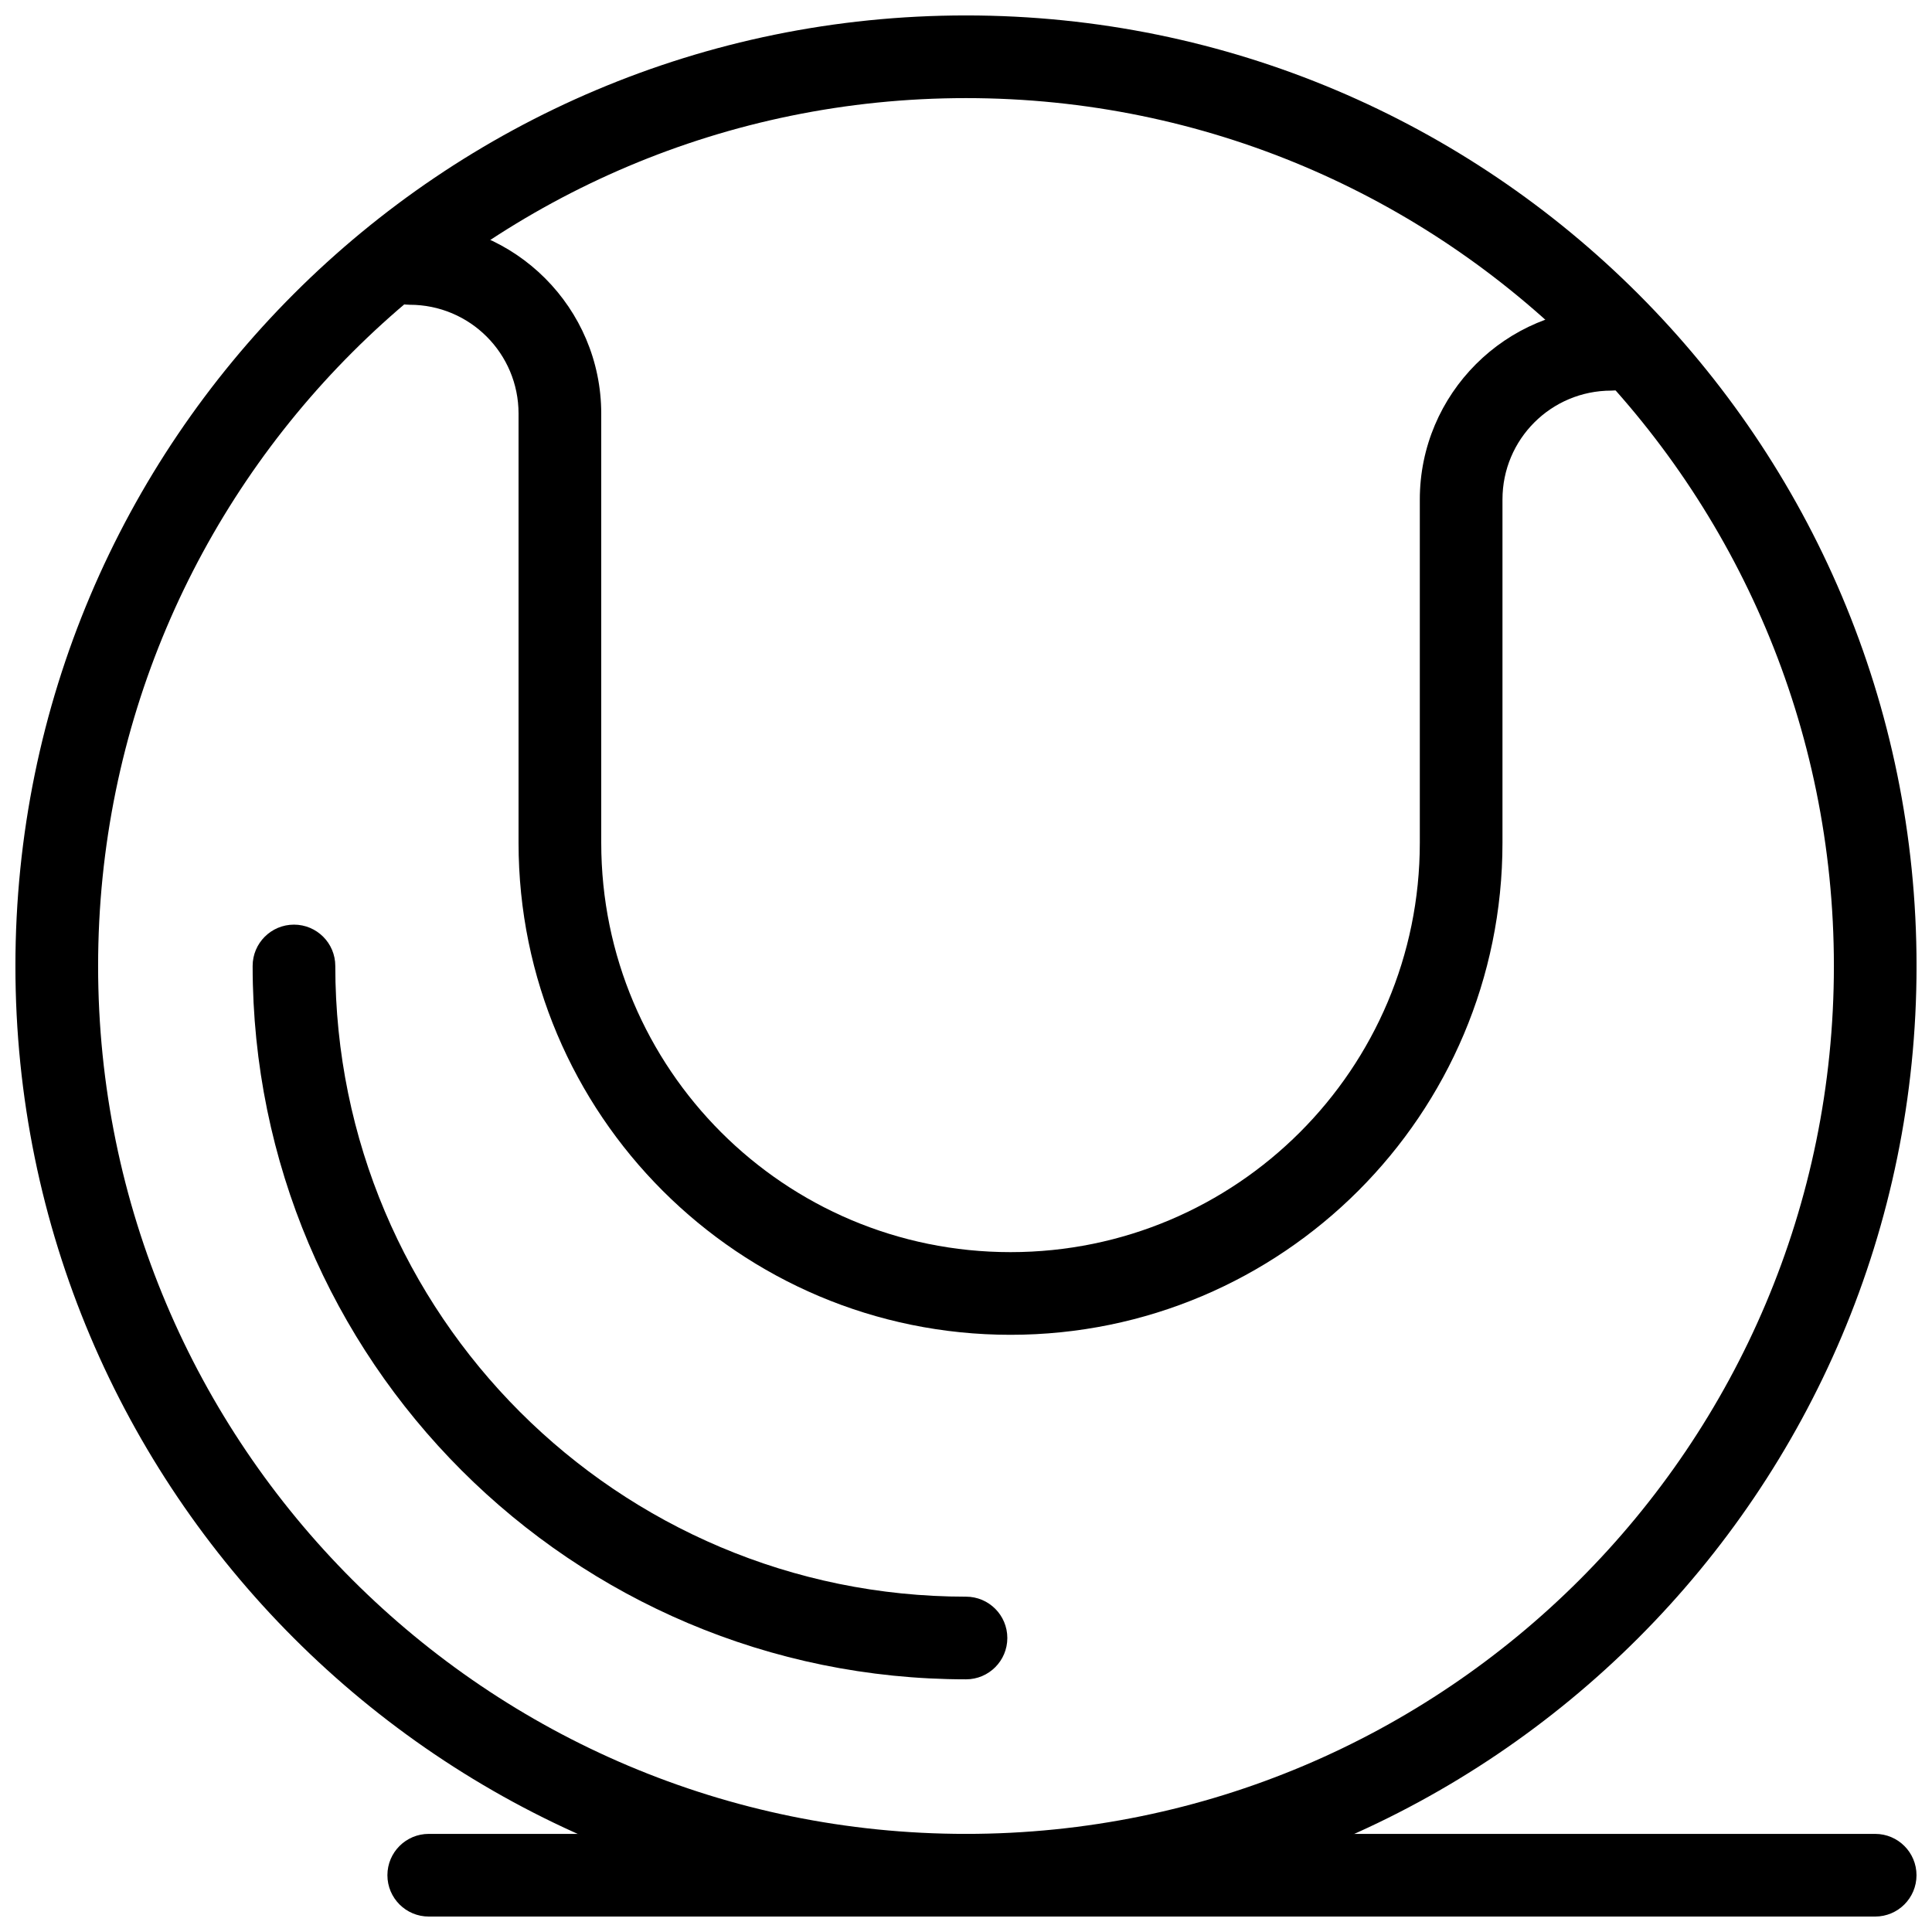 <?xml version="1.0" encoding="UTF-8"?>
<!-- Uploaded to: ICON Repo, www.iconrepo.com, Generator: ICON Repo Mixer Tools -->
<svg width="800px" height="800px" version="1.1" viewBox="144 144 512 512" xmlns="http://www.w3.org/2000/svg">
 <defs>
  <clipPath id="b">
   <path d="m148.09 148.09h503.81v503.81h-503.81z"/>
  </clipPath>
  <clipPath id="a">
   <path d="m246 630h405.9v21.902h-405.9z"/>
  </clipPath>
 </defs>
 <g clip-path="url(#b)">
  <path d="m630 400c0-127.03-102.97-230-230-230s-230 102.97-230 230 102.97 230 230 230 230-102.97 230-230zm21.906 0c0 139.12-112.78 251.91-251.91 251.91-139.12 0-251.91-112.79-251.91-251.91s112.79-251.91 251.91-251.91 251.91 112.78 251.91 251.91z"/>
 </g>
 <path d="m400 589.04c6.051 0 10.953-4.902 10.953-10.953 0-6.051-4.906-10.953-10.953-10.953-46.156 0-87.945-18.711-118.19-48.953-30.246-30.246-48.953-72.031-48.953-118.19 0-6.051-4.902-10.953-10.953-10.953-6.051 0-10.953 4.902-10.953 10.953 0 52.199 21.16 99.465 55.371 133.68 34.211 34.207 81.473 55.367 133.68 55.367z"/>
 <g clip-path="url(#a)">
  <path d="m257.62 630c-6.051 0-10.953 4.902-10.953 10.953s4.906 10.953 10.953 10.953h383.32c6.051 0 10.953-4.902 10.953-10.953s-4.902-10.953-10.953-10.953z"/>
 </g>
 <path d="m252.57 202.86c-6.047 0-10.953 4.906-10.953 10.953s4.906 10.953 10.953 10.953c15.965 0 28.852 12.906 28.852 28.852v113.74c0 72 58.367 130.38 130.37 130.38 72.004 0 130.38-58.371 130.38-130.38v-90.988c0-15.969 12.887-28.852 28.852-28.852 6.051 0 10.953-4.902 10.953-10.953 0-6.051-4.902-10.953-10.953-10.953-27.977 0-50.758 22.762-50.758 50.758v90.988c0 59.91-48.566 108.47-108.47 108.47s-108.46-48.562-108.46-108.47v-113.74c0-27.984-22.762-50.758-50.758-50.758z"/>
</svg>